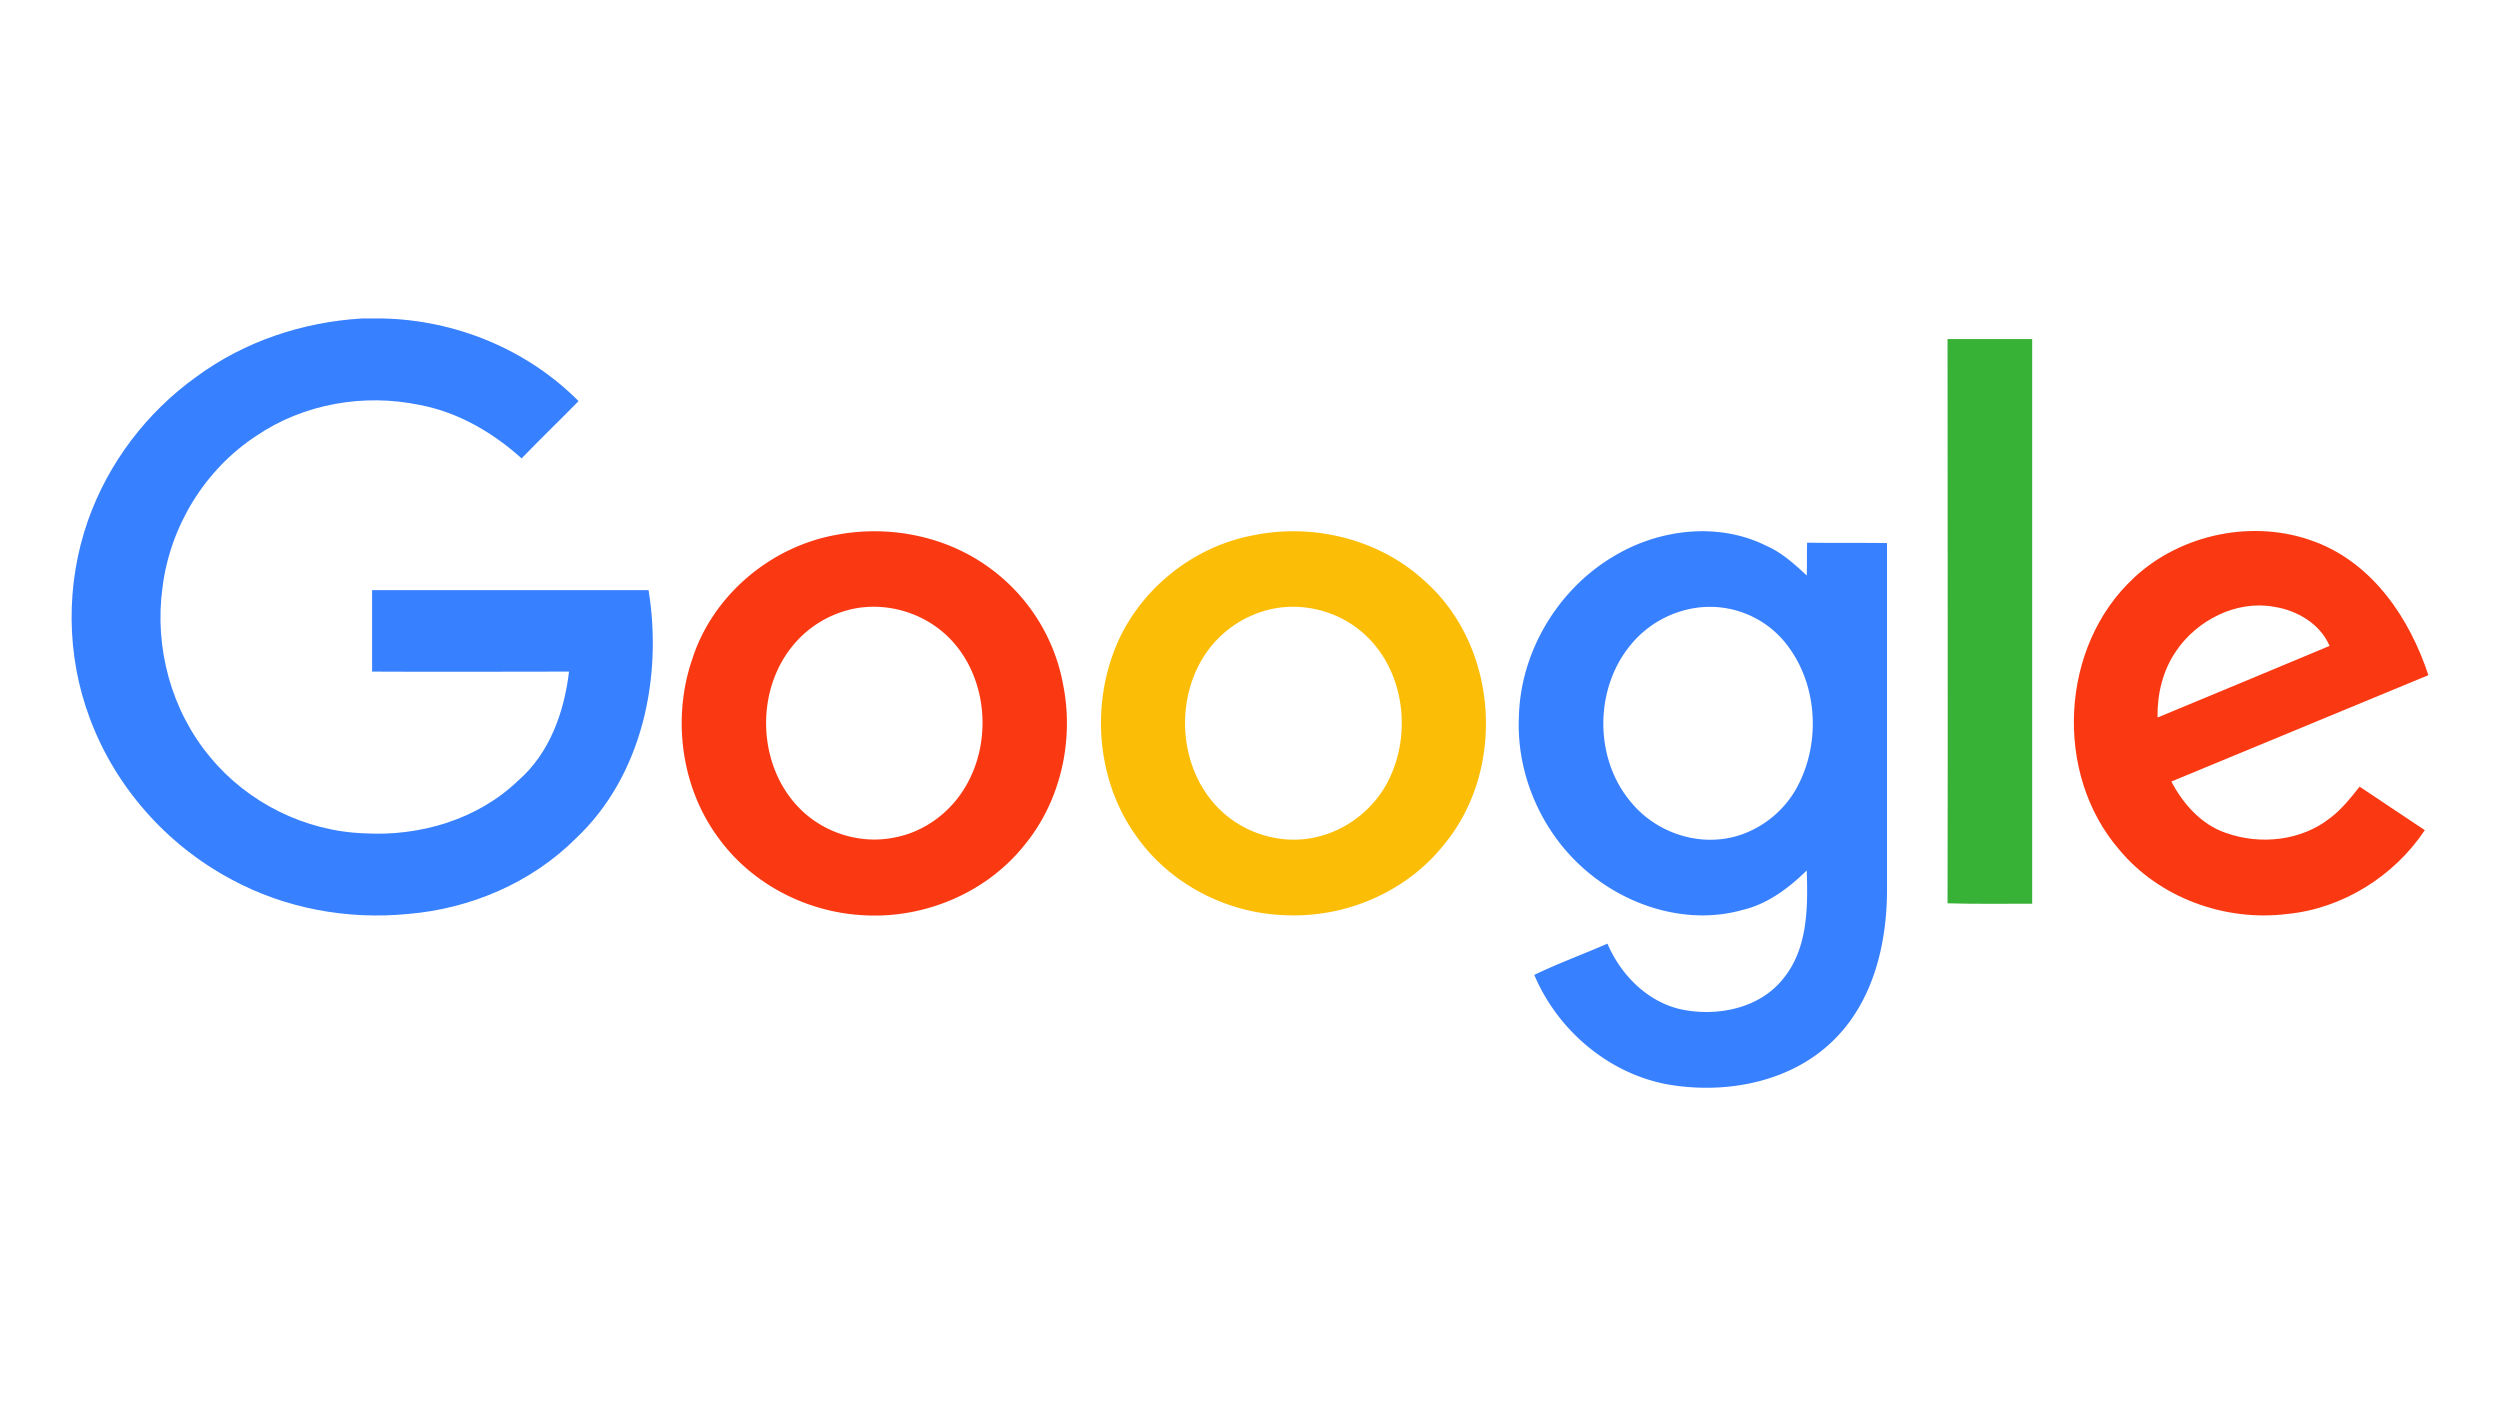 <svg id="Layer_1" data-name="Layer 1" xmlns="http://www.w3.org/2000/svg" viewBox="0 0 1920 1080"><defs><style>.cls-1{fill:#3780ff;}.cls-2{fill:#38b137;}.cls-3{fill:#fa3913;}.cls-4{fill:#fcbd06;}</style></defs><path class="cls-1" d="M277.92,244.59H294c55.88,1.22,110.85,23.69,150.33,63.47-14.58,14.88-29.46,29.16-43.73,44-22.17-20-48.9-35.53-78.05-41-43.12-9.11-89.59-.91-125.73,23.69-39.48,25.81-66.2,69.54-72,116.31-6.38,46.16,6.68,94.75,36.74,130.59C190.45,616.61,234.49,638.48,280,640c42.52,2.43,86.86-10.63,117.83-40.39,24.3-21,35.54-52.85,39.18-83.82-50.41,0-100.82.3-151.24,0V453.23H498.09C509,520.34,493.23,596,442.21,643.94c-34,34-81.08,54.06-129.06,58-46.47,4.55-94.45-4.25-135.75-26.73-49.51-26.42-89-71.06-108.42-123.6-18.22-48.28-18.53-102.95-1.52-151.54C83,355.74,112.71,316.57,151,289.23,187.72,262.21,232.36,247.33,277.92,244.59Z"/><path class="cls-2" d="M1495.71,260.38h65V694.05c-21.56,0-43.42.31-65-.3.31-144.25,0-288.81,0-433.37Z"/><path class="cls-3" d="M642.65,410.71c40.09-7.59,83.51.91,116.62,24.9a142.64,142.64,0,0,1,57.39,91.11c8.2,42.21-2.12,88.37-29.46,121.78-29.45,37.35-77.74,57.4-124.81,54.36-43.13-2.43-85-24-110.54-59.22C523,604.77,516,551.32,531.8,505.77c15.79-48.9,60.44-86.25,110.85-95.06m9.11,57.7a81.69,81.69,0,0,0-42.52,27c-29.46,35.23-27.63,92.63,4.86,125.42,18.53,18.83,46.47,27.64,72.28,22.48,24-4.25,45-20.35,56.49-41.61,20-36.14,14.27-85.94-16.4-114.19-19.74-18.22-48.59-25.81-74.71-19.13Z"/><path class="cls-4" d="M964.56,410.71c45.86-8.81,96,4,130.28,36.14,55.88,50.11,62,143.95,14.28,201.65-28.85,36.44-75.62,56.49-121.78,54.36-44-1.21-87.47-23.08-113.58-59.22-29.46-39.78-35.84-94.45-19.14-140.91,16.71-47.38,60.44-83.52,109.94-92m9.11,57.7a83.07,83.07,0,0,0-42.52,26.73c-29.15,34.62-27.94,91.1,3.34,124.21,18.53,19.74,47.38,29.45,74.1,24,23.69-4.56,44.95-20.35,56.49-41.61,19.74-36.44,14-86.25-17-114.49-19.74-18.22-48.59-25.51-74.4-18.83Z"/><path class="cls-1" d="M1237.58,428.32c34.92-21.86,81.39-27.93,119-9.11,11.85,5.17,21.57,14,31,22.78.3-8.2,0-16.7.3-25.21,20.35.31,40.7,0,61.35.31V684.94c-.3,40.39-10.63,83.21-39.78,112.67-31.89,32.5-80.79,42.52-124.82,35.84-47.07-7-88.07-41.3-106.29-84.73,18.22-8.81,37.35-15.79,56.18-24,10.63,24.9,32.19,46.16,59.22,51s58.31-1.83,75.92-24.3c18.83-23.08,18.83-54.66,17.92-82.91-14,13.67-30.07,25.82-49.5,30.37-42.21,11.85-88.68-2.73-121.17-31.28-32.8-28.54-52.24-72.58-50.42-116.31.91-49.5,28.85-97.18,71.07-123m62.86,38.88a79.9,79.9,0,0,0-47.68,27.63c-28.55,34-28.55,88.38.31,121.78,16.39,19.74,42.82,30.68,68.33,27.94,24-2.43,46.16-17.61,58-38.57,20-35.53,16.7-83.81-10.33-114.79a74.71,74.71,0,0,0-68.63-24Z"/><path class="cls-3" d="M1638.75,443.81c36.44-34,92.63-45.55,139.39-27.63,44.34,16.7,72.59,58.91,86.86,102.34-65.9,27.33-131.5,54.36-197.4,81.69,9.11,17.31,23.08,33.11,41.91,39.48,26.42,9.42,58,6.08,80.17-11.54,8.81-6.68,15.8-15.49,22.48-24,16.7,11.24,33.4,22.17,50.11,33.41C1838.58,673.1,1798.8,698,1756,702c-47.38,5.77-97.79-12.45-128.47-49.5-50.41-58.31-45.55-156.1,11.24-208.64m32.5,56.19c-10.33,14.88-14.58,33.1-14.28,51q66.06-27.35,132.11-55c-7.29-17-24.9-27.33-42.82-30.07C1717.41,460.82,1687.34,476.31,1671.25,500Z"/></svg>